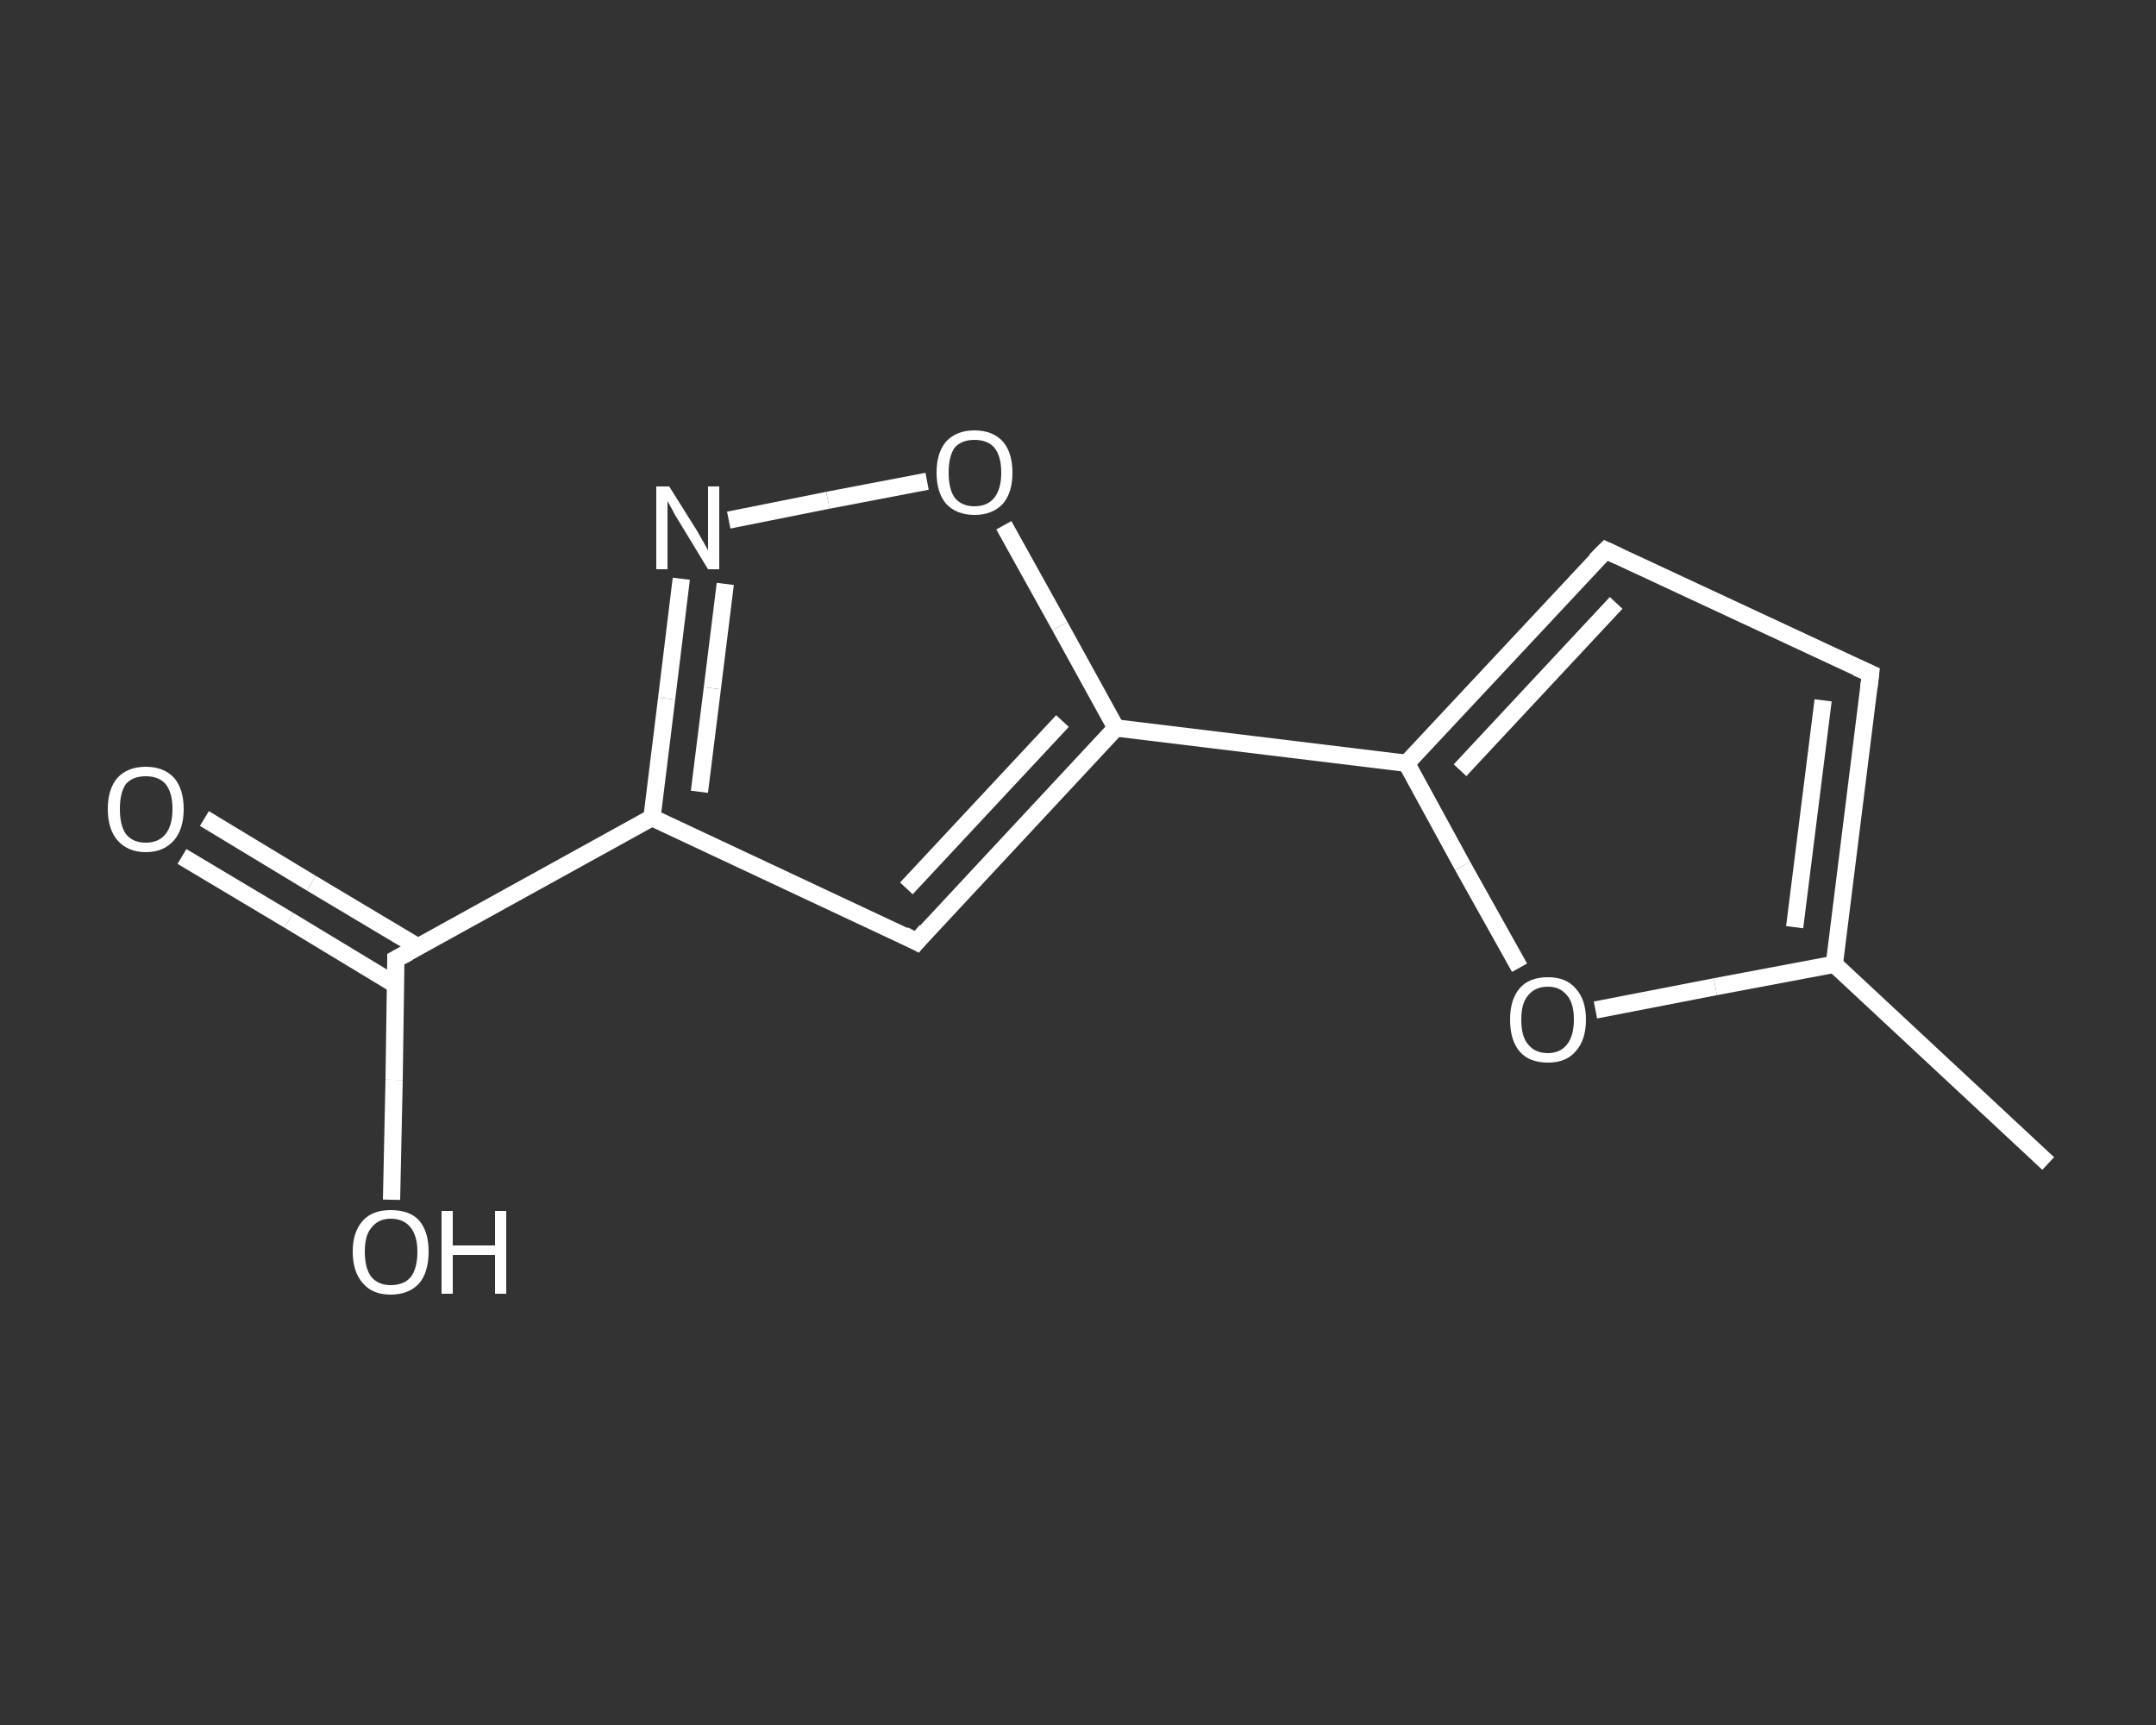 <?xml version='1.0' encoding='iso-8859-1'?>
<svg version='1.1' baseProfile='full'
              xmlns='http://www.w3.org/2000/svg'
                      xmlns:rdkit='http://www.rdkit.org/xml'
                      xmlns:xlink='http://www.w3.org/1999/xlink'
                  xml:space='preserve'
width='250px' height='200px' viewBox='0 0 250 200'>
<rect x="0" y="0" width="250" height="200" fill="#333333" stroke="none"/>
<!-- END OF HEADER -->
<rect style='opacity:1.0;fill:transparent;stroke:none' width='250.0' height='200.0' x='0.0' y='0.0'> </rect>
<path class='bond-0 atom-0 atom-1' d='M 237.5,134.9 L 212.7,111.8' style='fill:none;fill-rule:evenodd;stroke:#FFFFFF;stroke-width:2.0px;stroke-linecap:butt;stroke-linejoin:miter;stroke-opacity:1' />
<path class='bond-1 atom-1 atom-2' d='M 212.7,111.8 L 216.9,78.1' style='fill:none;fill-rule:evenodd;stroke:#FFFFFF;stroke-width:2.0px;stroke-linecap:butt;stroke-linejoin:miter;stroke-opacity:1' />
<path class='bond-1 atom-1 atom-2' d='M 208.1,107.5 L 211.4,81.2' style='fill:none;fill-rule:evenodd;stroke:#FFFFFF;stroke-width:2.0px;stroke-linecap:butt;stroke-linejoin:miter;stroke-opacity:1' />
<path class='bond-2 atom-2 atom-3' d='M 216.9,78.1 L 186.2,63.8' style='fill:none;fill-rule:evenodd;stroke:#FFFFFF;stroke-width:2.0px;stroke-linecap:butt;stroke-linejoin:miter;stroke-opacity:1' />
<path class='bond-3 atom-3 atom-4' d='M 186.2,63.8 L 163.1,88.5' style='fill:none;fill-rule:evenodd;stroke:#FFFFFF;stroke-width:2.0px;stroke-linecap:butt;stroke-linejoin:miter;stroke-opacity:1' />
<path class='bond-3 atom-3 atom-4' d='M 187.4,69.9 L 169.3,89.3' style='fill:none;fill-rule:evenodd;stroke:#FFFFFF;stroke-width:2.0px;stroke-linecap:butt;stroke-linejoin:miter;stroke-opacity:1' />
<path class='bond-4 atom-4 atom-5' d='M 163.1,88.5 L 129.4,84.4' style='fill:none;fill-rule:evenodd;stroke:#FFFFFF;stroke-width:2.0px;stroke-linecap:butt;stroke-linejoin:miter;stroke-opacity:1' />
<path class='bond-5 atom-5 atom-6' d='M 129.4,84.4 L 106.3,109.2' style='fill:none;fill-rule:evenodd;stroke:#FFFFFF;stroke-width:2.0px;stroke-linecap:butt;stroke-linejoin:miter;stroke-opacity:1' />
<path class='bond-5 atom-5 atom-6' d='M 123.2,83.6 L 105.1,103.0' style='fill:none;fill-rule:evenodd;stroke:#FFFFFF;stroke-width:2.0px;stroke-linecap:butt;stroke-linejoin:miter;stroke-opacity:1' />
<path class='bond-6 atom-6 atom-7' d='M 106.3,109.2 L 75.6,94.8' style='fill:none;fill-rule:evenodd;stroke:#FFFFFF;stroke-width:2.0px;stroke-linecap:butt;stroke-linejoin:miter;stroke-opacity:1' />
<path class='bond-7 atom-7 atom-8' d='M 75.6,94.8 L 45.9,111.2' style='fill:none;fill-rule:evenodd;stroke:#FFFFFF;stroke-width:2.0px;stroke-linecap:butt;stroke-linejoin:miter;stroke-opacity:1' />
<path class='bond-8 atom-8 atom-9' d='M 48.5,109.8 L 36.1,102.4' style='fill:none;fill-rule:evenodd;stroke:#FFFFFF;stroke-width:2.0px;stroke-linecap:butt;stroke-linejoin:miter;stroke-opacity:1' />
<path class='bond-8 atom-8 atom-9' d='M 36.1,102.4 L 23.7,94.9' style='fill:none;fill-rule:evenodd;stroke:#FFFFFF;stroke-width:2.0px;stroke-linecap:butt;stroke-linejoin:miter;stroke-opacity:1' />
<path class='bond-8 atom-8 atom-9' d='M 45.9,114.2 L 33.5,106.7' style='fill:none;fill-rule:evenodd;stroke:#FFFFFF;stroke-width:2.0px;stroke-linecap:butt;stroke-linejoin:miter;stroke-opacity:1' />
<path class='bond-8 atom-8 atom-9' d='M 33.5,106.7 L 21.1,99.3' style='fill:none;fill-rule:evenodd;stroke:#FFFFFF;stroke-width:2.0px;stroke-linecap:butt;stroke-linejoin:miter;stroke-opacity:1' />
<path class='bond-9 atom-8 atom-10' d='M 45.9,111.2 L 45.7,125.2' style='fill:none;fill-rule:evenodd;stroke:#FFFFFF;stroke-width:2.0px;stroke-linecap:butt;stroke-linejoin:miter;stroke-opacity:1' />
<path class='bond-9 atom-8 atom-10' d='M 45.7,125.2 L 45.4,139.1' style='fill:none;fill-rule:evenodd;stroke:#FFFFFF;stroke-width:2.0px;stroke-linecap:butt;stroke-linejoin:miter;stroke-opacity:1' />
<path class='bond-10 atom-7 atom-11' d='M 75.6,94.8 L 77.3,81.0' style='fill:none;fill-rule:evenodd;stroke:#FFFFFF;stroke-width:2.0px;stroke-linecap:butt;stroke-linejoin:miter;stroke-opacity:1' />
<path class='bond-10 atom-7 atom-11' d='M 77.3,81.0 L 79.0,67.1' style='fill:none;fill-rule:evenodd;stroke:#FFFFFF;stroke-width:2.0px;stroke-linecap:butt;stroke-linejoin:miter;stroke-opacity:1' />
<path class='bond-10 atom-7 atom-11' d='M 81.1,91.8 L 82.6,79.8' style='fill:none;fill-rule:evenodd;stroke:#FFFFFF;stroke-width:2.0px;stroke-linecap:butt;stroke-linejoin:miter;stroke-opacity:1' />
<path class='bond-10 atom-7 atom-11' d='M 82.6,79.8 L 84.1,67.7' style='fill:none;fill-rule:evenodd;stroke:#FFFFFF;stroke-width:2.0px;stroke-linecap:butt;stroke-linejoin:miter;stroke-opacity:1' />
<path class='bond-11 atom-11 atom-12' d='M 84.5,60.3 L 96.0,58.0' style='fill:none;fill-rule:evenodd;stroke:#FFFFFF;stroke-width:2.0px;stroke-linecap:butt;stroke-linejoin:miter;stroke-opacity:1' />
<path class='bond-11 atom-11 atom-12' d='M 96.0,58.0 L 107.5,55.8' style='fill:none;fill-rule:evenodd;stroke:#FFFFFF;stroke-width:2.0px;stroke-linecap:butt;stroke-linejoin:miter;stroke-opacity:1' />
<path class='bond-12 atom-4 atom-13' d='M 163.1,88.5 L 169.6,100.4' style='fill:none;fill-rule:evenodd;stroke:#FFFFFF;stroke-width:2.0px;stroke-linecap:butt;stroke-linejoin:miter;stroke-opacity:1' />
<path class='bond-12 atom-4 atom-13' d='M 169.6,100.4 L 176.2,112.2' style='fill:none;fill-rule:evenodd;stroke:#FFFFFF;stroke-width:2.0px;stroke-linecap:butt;stroke-linejoin:miter;stroke-opacity:1' />
<path class='bond-13 atom-13 atom-1' d='M 185.0,117.1 L 198.9,114.4' style='fill:none;fill-rule:evenodd;stroke:#FFFFFF;stroke-width:2.0px;stroke-linecap:butt;stroke-linejoin:miter;stroke-opacity:1' />
<path class='bond-13 atom-13 atom-1' d='M 198.9,114.4 L 212.7,111.8' style='fill:none;fill-rule:evenodd;stroke:#FFFFFF;stroke-width:2.0px;stroke-linecap:butt;stroke-linejoin:miter;stroke-opacity:1' />
<path class='bond-14 atom-12 atom-5' d='M 116.4,60.9 L 122.9,72.6' style='fill:none;fill-rule:evenodd;stroke:#FFFFFF;stroke-width:2.0px;stroke-linecap:butt;stroke-linejoin:miter;stroke-opacity:1' />
<path class='bond-14 atom-12 atom-5' d='M 122.9,72.6 L 129.4,84.4' style='fill:none;fill-rule:evenodd;stroke:#FFFFFF;stroke-width:2.0px;stroke-linecap:butt;stroke-linejoin:miter;stroke-opacity:1' />
<path d='M 216.7,79.8 L 216.9,78.1 L 215.3,77.4' style='fill:none;stroke:#FFFFFF;stroke-width:2.0px;stroke-linecap:butt;stroke-linejoin:miter;stroke-opacity:1;' />
<path d='M 187.7,64.5 L 186.2,63.8 L 185.0,65.0' style='fill:none;stroke:#FFFFFF;stroke-width:2.0px;stroke-linecap:butt;stroke-linejoin:miter;stroke-opacity:1;' />
<path d='M 107.4,107.9 L 106.3,109.2 L 104.8,108.4' style='fill:none;stroke:#FFFFFF;stroke-width:2.0px;stroke-linecap:butt;stroke-linejoin:miter;stroke-opacity:1;' />
<path d='M 47.4,110.4 L 45.9,111.2 L 45.9,111.9' style='fill:none;stroke:#FFFFFF;stroke-width:2.0px;stroke-linecap:butt;stroke-linejoin:miter;stroke-opacity:1;' />
<path class='atom-9' d='M 12.5 93.8
Q 12.5 91.5, 13.6 90.2
Q 14.8 88.9, 16.9 88.9
Q 19.0 88.9, 20.2 90.2
Q 21.3 91.5, 21.3 93.8
Q 21.3 96.1, 20.2 97.4
Q 19.0 98.8, 16.9 98.8
Q 14.8 98.8, 13.6 97.4
Q 12.5 96.1, 12.5 93.8
M 16.9 97.7
Q 18.4 97.7, 19.2 96.7
Q 20.0 95.7, 20.0 93.8
Q 20.0 91.9, 19.2 90.9
Q 18.4 90.0, 16.9 90.0
Q 15.4 90.0, 14.6 90.9
Q 13.9 91.9, 13.9 93.8
Q 13.9 95.7, 14.6 96.7
Q 15.4 97.7, 16.9 97.7
' fill='#FFFFFF'/>
<path class='atom-10' d='M 40.9 145.1
Q 40.9 142.8, 42.1 141.5
Q 43.2 140.3, 45.3 140.3
Q 47.5 140.3, 48.6 141.5
Q 49.7 142.8, 49.7 145.1
Q 49.7 147.5, 48.6 148.8
Q 47.4 150.1, 45.3 150.1
Q 43.2 150.1, 42.1 148.8
Q 40.9 147.5, 40.9 145.1
M 45.3 149.0
Q 46.8 149.0, 47.6 148.1
Q 48.4 147.1, 48.4 145.1
Q 48.4 143.3, 47.6 142.3
Q 46.8 141.3, 45.3 141.3
Q 43.9 141.3, 43.1 142.3
Q 42.3 143.2, 42.3 145.1
Q 42.3 147.1, 43.1 148.1
Q 43.9 149.0, 45.3 149.0
' fill='#FFFFFF'/>
<path class='atom-10' d='M 51.2 140.4
L 52.5 140.4
L 52.5 144.4
L 57.4 144.4
L 57.4 140.4
L 58.7 140.4
L 58.7 150.0
L 57.4 150.0
L 57.4 145.5
L 52.5 145.5
L 52.5 150.0
L 51.2 150.0
L 51.2 140.4
' fill='#FFFFFF'/>
<path class='atom-11' d='M 77.6 56.4
L 80.8 61.5
Q 81.1 62.0, 81.6 62.9
Q 82.1 63.8, 82.1 63.8
L 82.1 56.4
L 83.4 56.4
L 83.4 66.0
L 82.1 66.0
L 78.7 60.4
Q 78.3 59.8, 77.9 59.0
Q 77.5 58.3, 77.4 58.1
L 77.4 66.0
L 76.1 66.0
L 76.1 56.4
L 77.6 56.4
' fill='#FFFFFF'/>
<path class='atom-12' d='M 108.6 54.8
Q 108.6 52.5, 109.7 51.2
Q 110.9 49.9, 113.0 49.9
Q 115.1 49.9, 116.3 51.2
Q 117.4 52.5, 117.4 54.8
Q 117.4 57.1, 116.3 58.4
Q 115.1 59.7, 113.0 59.7
Q 110.9 59.7, 109.7 58.4
Q 108.6 57.1, 108.6 54.8
M 113.0 58.7
Q 114.5 58.7, 115.3 57.7
Q 116.1 56.7, 116.1 54.8
Q 116.1 52.9, 115.3 51.9
Q 114.5 51.0, 113.0 51.0
Q 111.5 51.0, 110.7 51.9
Q 110.0 52.9, 110.0 54.8
Q 110.0 56.7, 110.7 57.7
Q 111.5 58.7, 113.0 58.7
' fill='#FFFFFF'/>
<path class='atom-13' d='M 175.1 118.2
Q 175.1 115.9, 176.2 114.6
Q 177.3 113.3, 179.5 113.3
Q 181.6 113.3, 182.7 114.6
Q 183.9 115.9, 183.9 118.2
Q 183.9 120.6, 182.7 121.9
Q 181.6 123.2, 179.5 123.2
Q 177.3 123.2, 176.2 121.9
Q 175.1 120.6, 175.1 118.2
M 179.5 122.1
Q 180.9 122.1, 181.7 121.1
Q 182.5 120.1, 182.5 118.2
Q 182.5 116.3, 181.7 115.4
Q 180.9 114.4, 179.5 114.4
Q 178.0 114.4, 177.2 115.4
Q 176.4 116.3, 176.4 118.2
Q 176.4 120.2, 177.2 121.1
Q 178.0 122.1, 179.5 122.1
' fill='#FFFFFF'/>
</svg>
